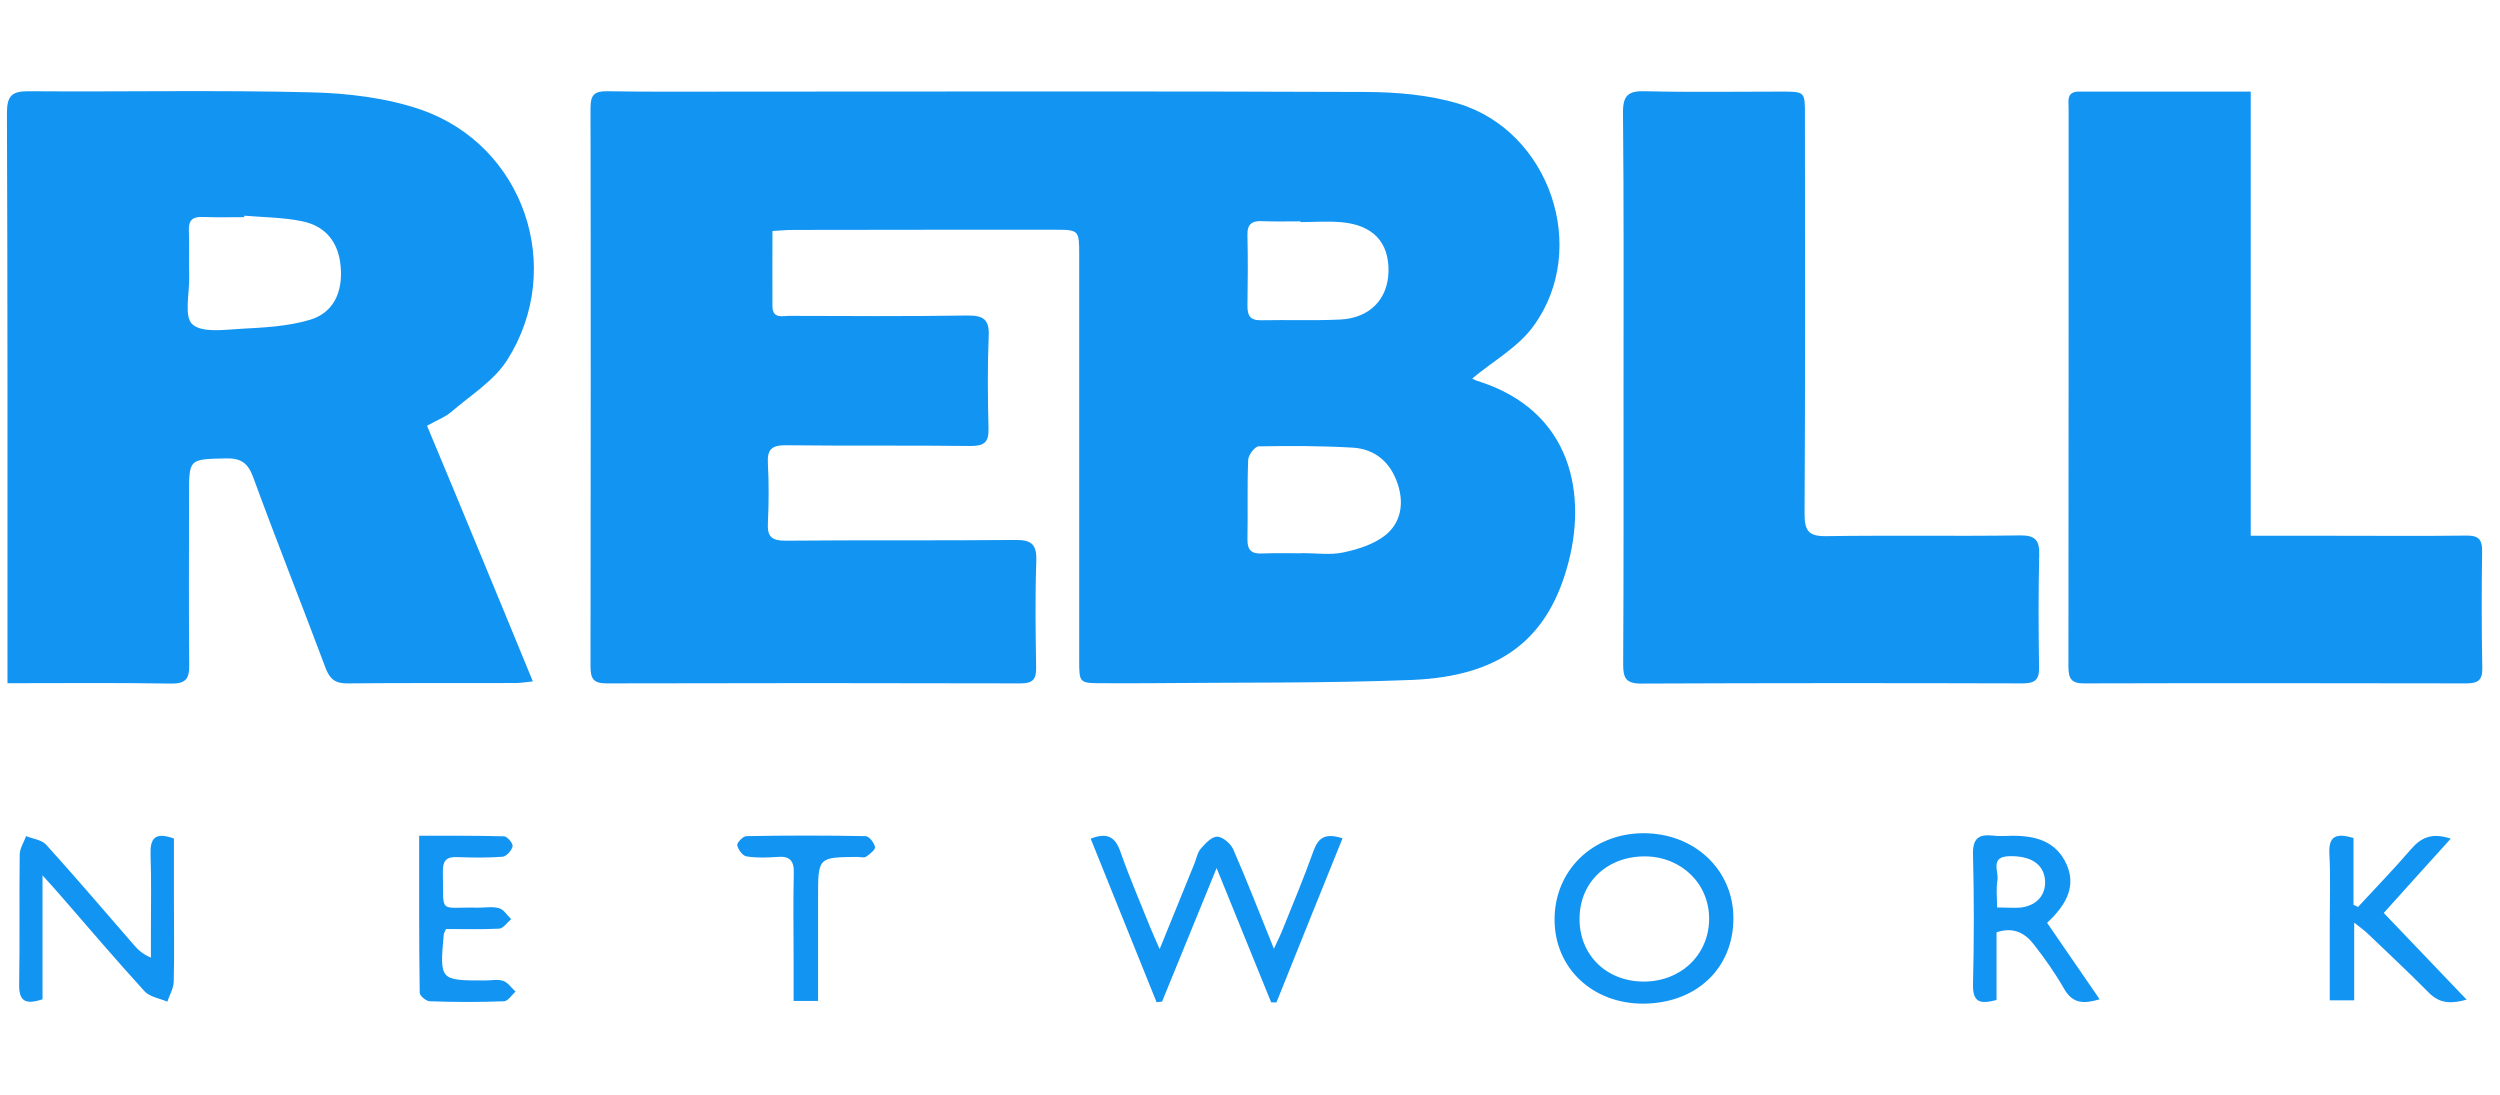 <svg width="137" height="60" viewBox="0 0 137 60" fill="none" xmlns="http://www.w3.org/2000/svg" xmlns:xlink="http://www.w3.org/1999/xlink">
	<desc>
			Created with Pixso.
	</desc>
	<defs/>
	<path id="Vector" d="M80.68 20.74C80.65 20.72 80.8 20.83 80.98 20.88C86.18 22.51 87.02 27.16 85.86 31.15C84.72 35.11 82.13 37.06 77.39 37.26C72.58 37.45 67.75 37.39 62.92 37.44C62.1 37.45 61.27 37.44 60.45 37.44C59.14 37.44 59.14 37.44 59.14 36.17C59.14 28.78 59.14 21.39 59.14 13.99C59.14 12.6 59.14 12.59 57.76 12.59C53 12.59 48.24 12.59 43.48 12.6C43.12 12.6 42.77 12.63 42.33 12.66C42.33 14.09 42.32 15.44 42.33 16.79C42.34 17.5 42.9 17.3 43.28 17.31C46.52 17.32 49.76 17.34 53 17.29C53.89 17.28 54.23 17.5 54.18 18.44C54.11 20.12 54.13 21.81 54.17 23.49C54.19 24.24 53.93 24.44 53.2 24.44C49.83 24.4 46.46 24.44 43.09 24.4C42.31 24.39 42.03 24.61 42.08 25.41C42.14 26.49 42.13 27.59 42.08 28.67C42.04 29.42 42.3 29.63 43.04 29.63C47.23 29.59 51.43 29.63 55.63 29.59C56.53 29.58 56.82 29.83 56.79 30.75C56.72 32.69 56.75 34.64 56.78 36.59C56.79 37.23 56.59 37.45 55.93 37.45C48.37 37.43 40.8 37.43 33.23 37.45C32.5 37.45 32.36 37.17 32.36 36.51C32.37 26.31 32.38 16.11 32.36 5.91C32.36 5.21 32.57 4.99 33.26 5C35.67 5.04 38.09 5.02 40.5 5.02C51.97 5.02 63.44 4.99 74.9 5.04C76.57 5.05 78.3 5.2 79.89 5.67C84.92 7.17 87.13 13.62 84.04 17.86C83.2 19.03 81.8 19.8 80.68 20.74ZM71.36 30.32C71.36 30.32 71.36 30.31 71.36 30.31C72.12 30.31 72.9 30.43 73.63 30.27C74.43 30.1 75.31 29.82 75.93 29.32C76.78 28.63 76.95 27.57 76.59 26.51C76.2 25.34 75.36 24.6 74.12 24.53C72.41 24.43 70.69 24.43 68.98 24.46C68.77 24.46 68.41 24.93 68.4 25.2C68.34 26.65 68.39 28.1 68.36 29.55C68.35 30.17 68.6 30.36 69.18 30.33C69.91 30.3 70.63 30.32 71.36 30.32ZM71.26 12.17C71.26 12.15 71.26 12.14 71.26 12.13C70.57 12.13 69.87 12.15 69.18 12.12C68.6 12.09 68.34 12.28 68.36 12.9C68.39 14.19 68.38 15.48 68.36 16.76C68.36 17.29 68.5 17.56 69.09 17.55C70.54 17.52 72 17.58 73.45 17.51C75.07 17.43 76.06 16.39 76.09 14.87C76.12 13.29 75.25 12.34 73.54 12.18C72.79 12.11 72.03 12.17 71.26 12.17Z" fill="#1294F2" fill-opacity="1" fill-rule="nonzero"/>
	<path id="Vector" d="M0.41 37.44C0.41 36.93 0.41 36.57 0.41 36.22C0.41 26.22 0.42 16.21 0.38 6.21C0.38 5.26 0.63 4.99 1.59 5C6.74 5.04 11.9 4.93 17.05 5.06C19.07 5.11 21.18 5.36 23.07 6.01C28.71 7.97 31 14.67 27.8 19.72C27.08 20.86 25.79 21.66 24.72 22.58C24.38 22.87 23.93 23.03 23.4 23.33C24.37 25.65 25.33 27.95 26.28 30.26C27.24 32.57 28.19 34.89 29.2 37.34C28.82 37.38 28.55 37.43 28.27 37.43C25.2 37.44 22.13 37.42 19.05 37.45C18.38 37.46 18.07 37.22 17.84 36.6C16.53 33.1 15.15 29.64 13.87 26.14C13.58 25.35 13.18 25.1 12.36 25.12C10.36 25.17 10.36 25.13 10.36 27.11C10.36 30.21 10.34 33.32 10.37 36.42C10.38 37.15 10.22 37.47 9.39 37.46C6.46 37.41 3.52 37.44 0.41 37.44ZM13.39 11.82C13.39 11.84 13.38 11.87 13.38 11.9C12.62 11.9 11.86 11.92 11.1 11.89C10.55 11.87 10.33 12.07 10.35 12.63C10.38 13.49 10.35 14.35 10.37 15.21C10.38 16.09 10.08 17.35 10.54 17.77C11.07 18.25 12.28 18.07 13.18 18.02C14.45 17.95 15.76 17.89 16.97 17.53C18.27 17.15 18.79 16.02 18.67 14.62C18.56 13.29 17.86 12.38 16.53 12.12C15.51 11.91 14.44 11.91 13.39 11.82Z" fill="#1294F2" fill-opacity="1" fill-rule="nonzero"/>
	<path id="Vector" d="M88.97 21.24C88.97 16.23 88.99 11.21 88.94 6.19C88.93 5.22 89.23 4.97 90.17 5C92.65 5.06 95.13 5.02 97.61 5.02C98.91 5.02 98.91 5.02 98.91 6.28C98.92 13.58 98.93 20.87 98.89 28.17C98.89 29.11 99.13 29.4 100.1 29.38C103.63 29.33 107.17 29.39 110.7 29.34C111.54 29.33 111.77 29.61 111.75 30.41C111.7 32.46 111.71 34.51 111.74 36.55C111.76 37.25 111.52 37.45 110.83 37.45C103.86 37.43 96.89 37.43 89.91 37.46C89.06 37.46 88.95 37.1 88.95 36.4C88.98 31.34 88.97 26.3 88.97 21.24Z" fill="#1294F2" fill-opacity="1" fill-rule="nonzero"/>
	<path id="Vector" d="M123.34 5.02C123.34 13.2 123.34 21.23 123.34 29.36C124.99 29.36 126.5 29.36 128.01 29.36C130.39 29.36 132.77 29.38 135.15 29.35C135.78 29.34 136.03 29.53 136.02 30.19C135.99 32.34 135.99 34.48 136.03 36.63C136.04 37.31 135.75 37.45 135.14 37.45C128.17 37.44 121.2 37.43 114.23 37.45C113.51 37.46 113.35 37.19 113.35 36.53C113.36 26.33 113.36 16.13 113.36 5.93C113.36 5.53 113.23 5.02 113.93 5.02C117 5.02 120.06 5.02 123.34 5.02Z" fill="#1294F2" fill-opacity="1" fill-rule="nonzero"/>
	<path id="Vector" d="M59.77 45.96C60.68 45.6 61.11 45.87 61.39 46.65C61.88 48.05 62.47 49.42 63.02 50.79C63.15 51.12 63.3 51.43 63.55 52.01C64.26 50.27 64.86 48.79 65.46 47.31C65.57 47.04 65.62 46.71 65.81 46.5C66.05 46.22 66.41 45.84 66.71 45.85C67.01 45.86 67.44 46.23 67.58 46.54C68.33 48.26 69.01 50.01 69.81 51.99C70.04 51.5 70.17 51.24 70.28 50.96C70.86 49.52 71.46 48.09 71.98 46.63C72.25 45.88 72.65 45.64 73.57 45.94C72.35 48.95 71.15 51.94 69.95 54.93C69.85 54.93 69.75 54.93 69.66 54.93C68.7 52.57 67.74 50.21 66.67 47.57C65.6 50.19 64.64 52.54 63.68 54.89C63.58 54.9 63.48 54.91 63.38 54.92C62.18 51.94 60.98 48.96 59.77 45.96Z" fill="#1294F2" fill-opacity="1" fill-rule="nonzero"/>
	<path id="Vector" d="M2.33 54.76C1.34 55.09 1.04 54.82 1.05 53.95C1.09 51.57 1.05 49.2 1.08 46.82C1.09 46.48 1.31 46.15 1.43 45.82C1.8 45.97 2.29 46.02 2.53 46.29C4.15 48.08 5.71 49.91 7.29 51.73C7.52 52 7.76 52.26 8.27 52.48C8.27 51.98 8.27 51.49 8.27 50.99C8.27 49.6 8.3 48.21 8.25 46.83C8.22 45.93 8.5 45.58 9.53 45.95C9.53 47.02 9.53 48.13 9.53 49.25C9.53 50.76 9.56 52.28 9.52 53.8C9.51 54.17 9.29 54.53 9.17 54.89C8.74 54.71 8.2 54.63 7.92 54.32C6.34 52.59 4.82 50.8 3.28 49.03C3.03 48.74 2.78 48.47 2.33 47.97C2.33 50.42 2.33 52.58 2.33 54.76Z" fill="#1294F2" fill-opacity="1" fill-rule="nonzero"/>
	<path id="Vector" d="M90.06 55C87.26 55.01 85.18 53.04 85.19 50.37C85.2 47.7 87.26 45.69 90.02 45.66C92.84 45.64 94.99 47.65 94.99 50.32C94.99 53.06 92.97 54.98 90.06 55ZM90.04 53.79C92.08 53.81 93.64 52.35 93.66 50.38C93.68 48.46 92.18 46.97 90.2 46.93C88.12 46.9 86.59 48.3 86.56 50.29C86.52 52.29 87.99 53.77 90.04 53.79Z" fill="#1294F2" fill-opacity="1" fill-rule="nonzero"/>
	<path id="Vector" d="M109.41 51.09C109.41 52.37 109.41 53.57 109.41 54.8C108.56 55.02 108.1 54.98 108.12 53.95C108.18 51.57 108.18 49.2 108.12 46.82C108.1 45.97 108.41 45.7 109.21 45.79C109.56 45.84 109.93 45.8 110.3 45.8C111.56 45.8 112.68 46.1 113.25 47.37C113.73 48.46 113.37 49.47 112.18 50.57C113.12 51.93 114.06 53.3 115.06 54.76C114.17 55.03 113.58 54.99 113.12 54.2C112.63 53.34 112.06 52.53 111.45 51.75C110.99 51.16 110.37 50.77 109.41 51.09ZM109.44 49.73C109.99 49.73 110.39 49.77 110.77 49.73C111.66 49.61 112.16 48.98 112.06 48.16C111.95 47.32 111.25 46.89 110.1 46.92C109.03 46.95 109.54 47.76 109.46 48.24C109.38 48.69 109.44 49.16 109.44 49.73Z" fill="#1294F2" fill-opacity="1" fill-rule="nonzero"/>
	<path id="Vector" d="M134.3 45.96C133 47.39 131.8 48.73 130.63 50.03C132.16 51.63 133.63 53.17 135.17 54.78C134.38 55 133.72 55.03 133.1 54.4C132 53.29 130.87 52.23 129.75 51.16C129.57 50.99 129.37 50.85 129.01 50.56C129.01 52.08 129.01 53.42 129.01 54.82C128.53 54.82 128.16 54.82 127.67 54.82C127.67 53.41 127.67 52.03 127.67 50.65C127.67 49.37 127.72 48.08 127.65 46.79C127.6 45.81 128.02 45.64 128.97 45.92C128.97 47.12 128.97 48.35 128.97 49.58C129.06 49.62 129.14 49.66 129.22 49.7C130.19 48.65 131.19 47.62 132.12 46.54C132.67 45.9 133.27 45.61 134.3 45.96Z" fill="#1294F2" fill-opacity="1" fill-rule="nonzero"/>
	<path id="Vector" d="M24.44 50.91C24.34 51.13 24.32 51.16 24.32 51.19C24.09 53.73 24.09 53.73 26.59 53.73C26.92 53.73 27.28 53.65 27.57 53.75C27.84 53.84 28.03 54.14 28.25 54.34C28.04 54.53 27.84 54.86 27.62 54.87C26.27 54.92 24.91 54.92 23.56 54.87C23.36 54.87 23 54.57 23 54.41C22.96 51.58 22.97 48.75 22.97 45.8C24.61 45.8 26.12 45.79 27.63 45.83C27.8 45.84 28.13 46.23 28.09 46.38C28.04 46.61 27.75 46.93 27.54 46.95C26.72 47.01 25.89 47 25.06 46.97C24.45 46.94 24.26 47.18 24.27 47.77C24.32 50.16 23.99 49.69 26.17 49.74C26.56 49.75 26.98 49.66 27.35 49.77C27.61 49.84 27.79 50.16 28.01 50.37C27.79 50.55 27.59 50.87 27.36 50.89C26.38 50.94 25.4 50.91 24.44 50.91Z" fill="#1294F2" fill-opacity="1" fill-rule="nonzero"/>
	<path id="Vector" d="M44.83 54.85C44.35 54.85 44 54.85 43.49 54.85C43.49 54.08 43.49 53.34 43.49 52.6C43.49 51.02 43.46 49.43 43.5 47.85C43.52 47.15 43.27 46.9 42.59 46.96C42.03 47 41.46 47.02 40.91 46.93C40.7 46.9 40.45 46.56 40.4 46.32C40.37 46.19 40.72 45.82 40.9 45.82C43.08 45.78 45.25 45.78 47.43 45.82C47.62 45.82 47.91 46.18 47.95 46.42C47.98 46.56 47.66 46.81 47.46 46.95C47.34 47.02 47.13 46.96 46.97 46.96C44.83 46.98 44.83 46.98 44.83 49.17C44.83 51.05 44.83 52.91 44.83 54.85Z" fill="#1294F2" fill-opacity="1" fill-rule="nonzero"/>
</svg>
